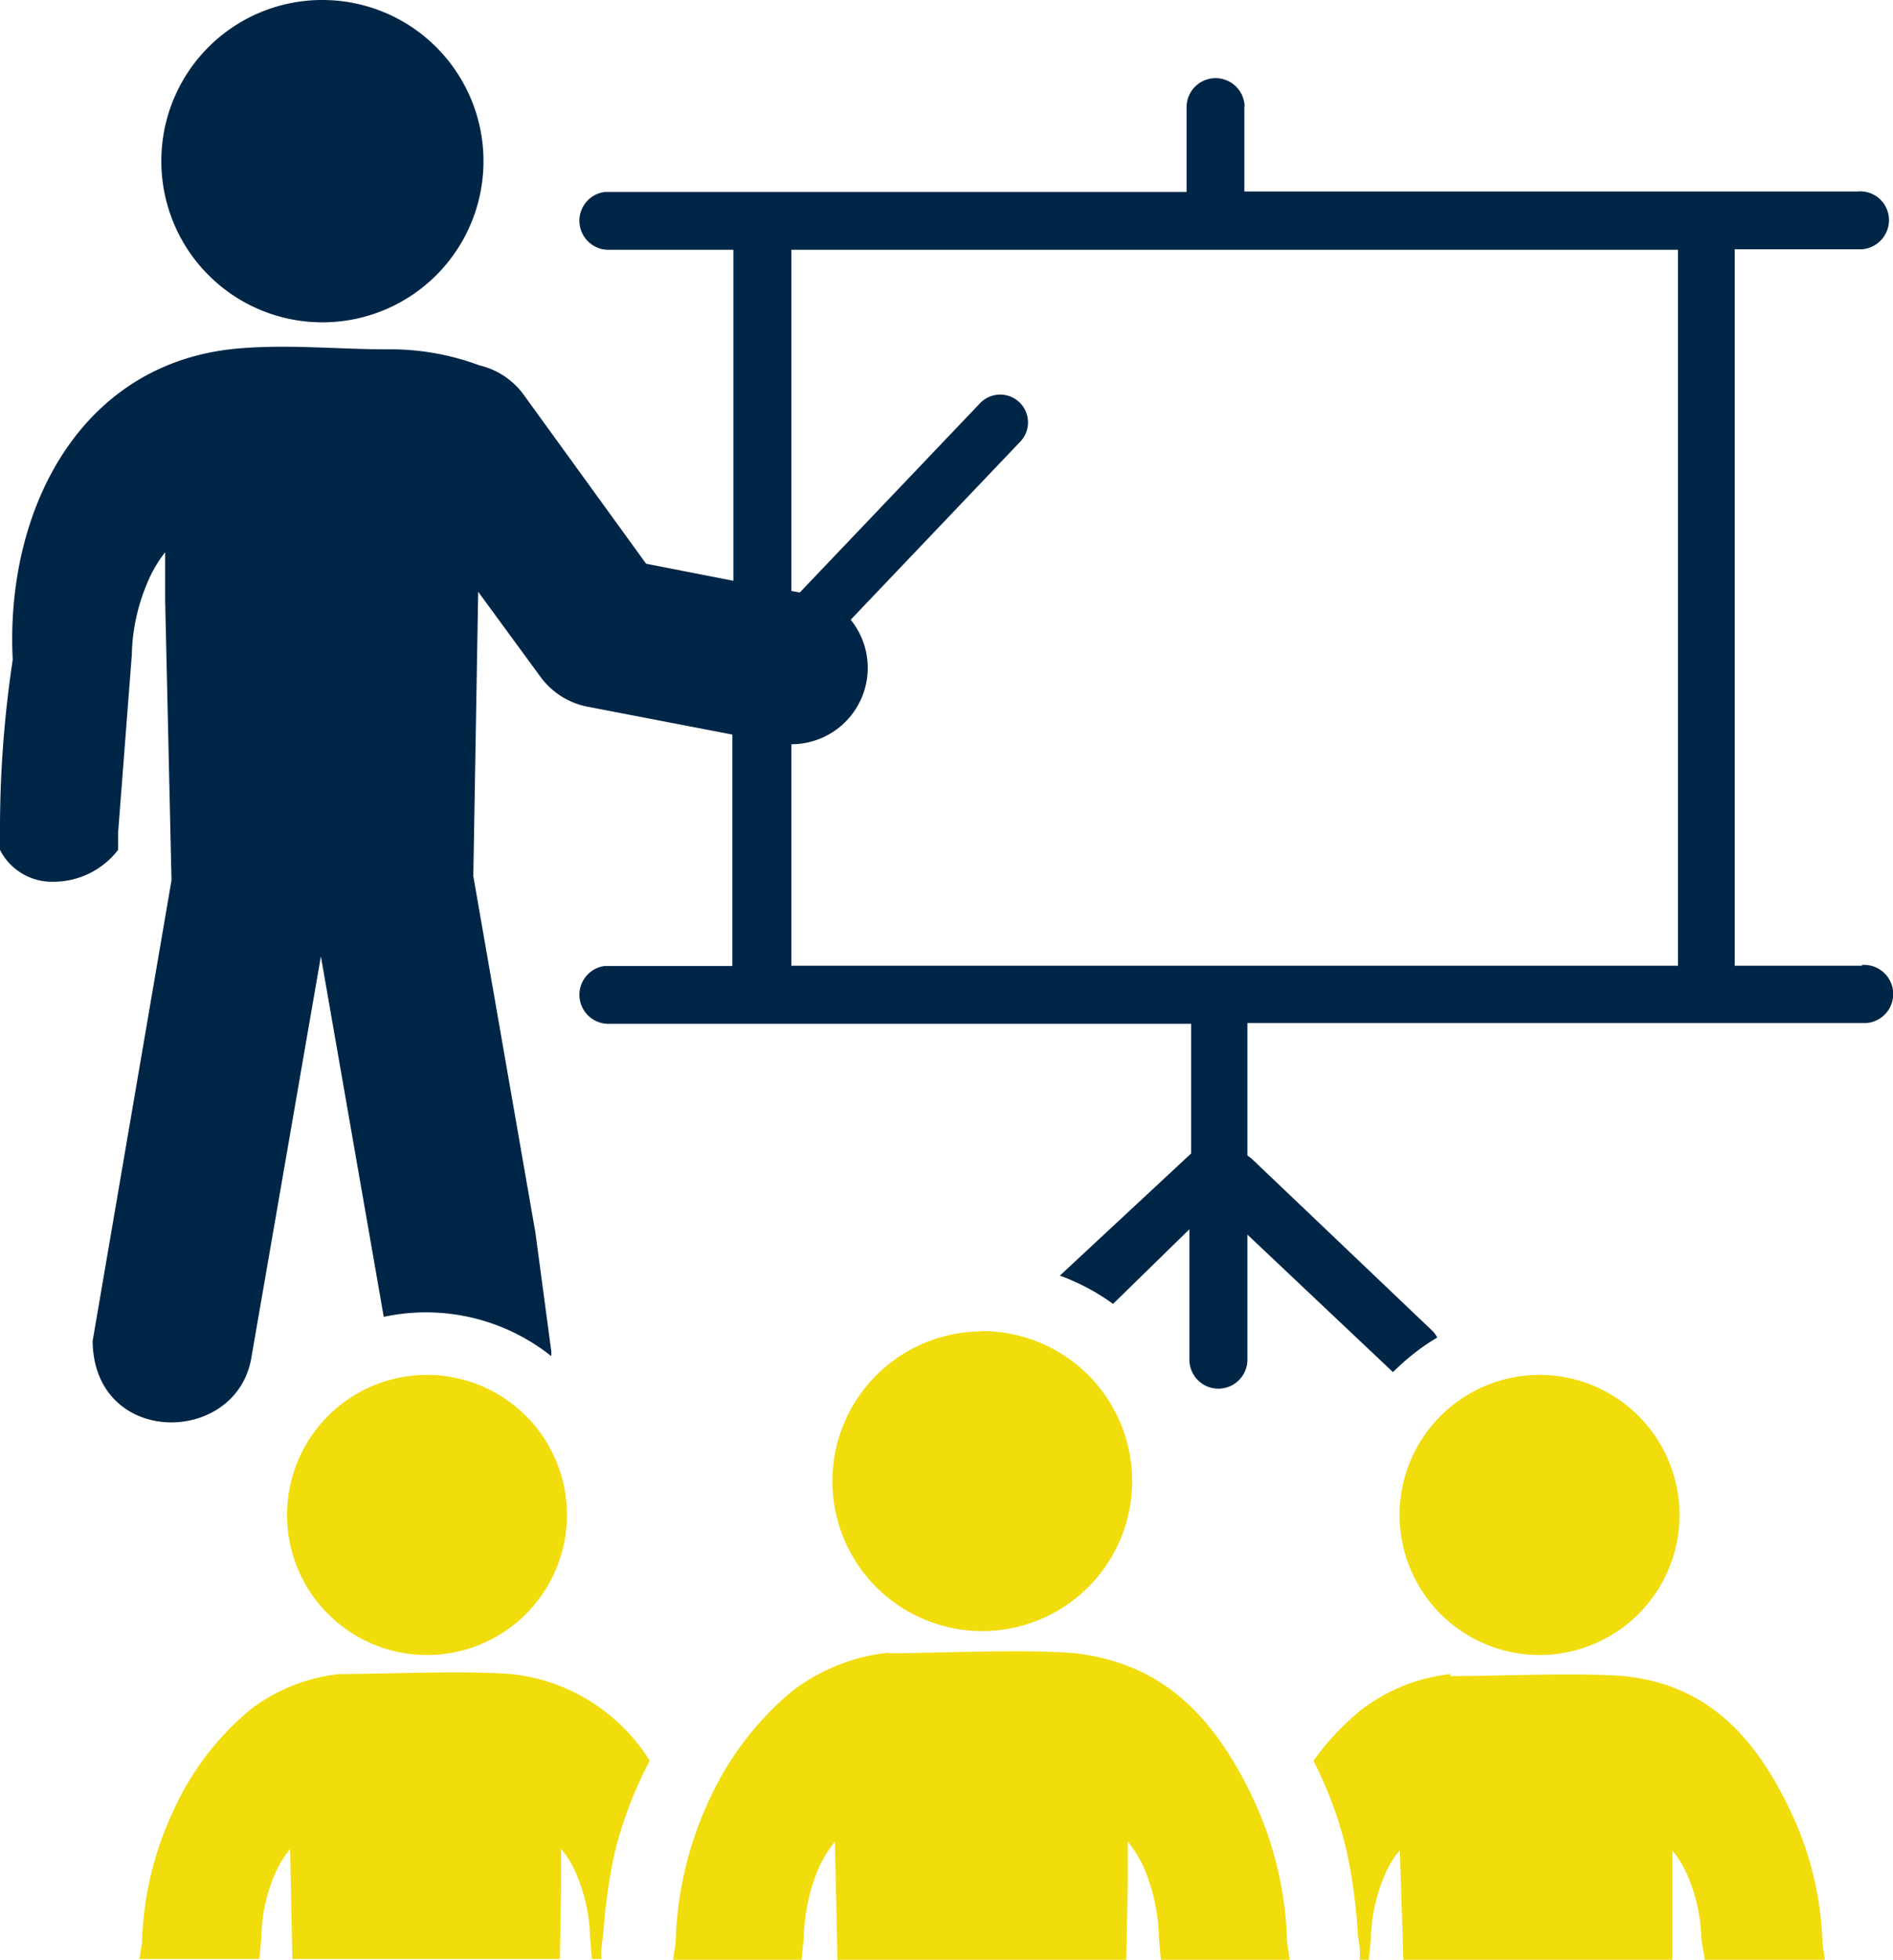 <svg xmlns="http://www.w3.org/2000/svg" viewBox="0 0 74.39 76.97"><defs><style>.cls-1{fill:#002647;}.cls-1,.cls-2{fill-rule:evenodd;}.cls-2{fill:#f1dc0c;}</style></defs><g id="Layer_2" data-name="Layer 2"><g id="Capa_1" data-name="Capa 1"><path class="cls-1" d="M12.66,0A6.33,6.33,0,1,1,6.34,6.32h0A6.32,6.32,0,0,1,12.66,0h0"/><path class="cls-2" d="M60.44,54A5.5,5.5,0,1,1,55,59.46h0A5.5,5.5,0,0,1,60.44,54"/><path class="cls-2" d="M16.77,54a5.5,5.5,0,1,1-5.49,5.5h0A5.5,5.5,0,0,1,16.77,54"/><path class="cls-2" d="M13.32,65.75a7,7,0,0,0-3.49,1.4,11.11,11.11,0,0,0-3,3.93,13,13,0,0,0-1.25,5.23l-.1.63h4.71l.08-.83a6.52,6.52,0,0,1,.5-2.43,4.19,4.19,0,0,1,.63-1.06l.09,4.32H22l.05-2.88v.19l0-1.63a3.67,3.67,0,0,1,.63,1.06,6.73,6.73,0,0,1,.51,2.43l.07.83h.37a2.67,2.67,0,0,1,0-.4l.08-.62a21.83,21.83,0,0,1,.44-3.13,15.7,15.7,0,0,1,1.2-3.28l.18-.36a7.31,7.31,0,0,0-5.43-3.4c-1.88-.15-5,0-6.85,0"/><path class="cls-2" d="M38.61,52.28a5.89,5.89,0,1,1-5.9,5.89h0a5.89,5.89,0,0,1,5.89-5.88h0"/><path class="cls-2" d="M34.9,64.91a7.57,7.57,0,0,0-3.76,1.5,12.07,12.07,0,0,0-3.25,4.24,14.14,14.14,0,0,0-1.34,5.64l-.1.68H31.5l.09-.9a7.28,7.28,0,0,1,.54-2.6,4.53,4.53,0,0,1,.68-1.14l.1,4.64H44.26l.06-3.08v.2l0-1.76A4.53,4.53,0,0,1,45,73.47a7.28,7.28,0,0,1,.54,2.6l.08.9h5.06l-.1-.7a14.14,14.14,0,0,0-1.34-5.64c-1.65-3.48-3.76-5.32-7-5.7-2-.17-5.35,0-7.35,0Z"/><path class="cls-2" d="M57,65.75a7,7,0,0,0-3.5,1.4,10.06,10.06,0,0,0-1.88,2l.15.32a15.14,15.14,0,0,1,1.17,3.33A20.67,20.67,0,0,1,53.36,76l.07.45a3.29,3.29,0,0,1,0,.54h.36l.08-.83a6.73,6.73,0,0,1,.51-2.43,3.67,3.67,0,0,1,.63-1.06L55.15,77H65.72l0-2.87v.18l0-1.63a4.07,4.07,0,0,1,.63,1.06,6.73,6.73,0,0,1,.51,2.43L67,77h4.72l-.1-.63a12.91,12.91,0,0,0-1.25-5.22c-1.53-3.25-3.52-5-6.54-5.32-1.88-.15-5,0-6.84,0Z"/><path class="cls-1" d="M65.94,37.93H31.1v-8.7a3,3,0,0,0,2.33-4.89l6.67-7a1.09,1.09,0,1,0-1.59-1.5l-7.08,7.43v0l-.33-.06V9.81H65.94Zm7.23,0h-5V9.79h5a1.15,1.15,0,0,0,1.06-1.22A1.13,1.13,0,0,0,73,7.52H48.9V4.23a.48.48,0,0,0,0-.17,1.14,1.14,0,0,0-2.27.17V7.54H23.76a1.14,1.14,0,0,0,.17,2.27h4.89v13l-3.43-.67-4.82-6.65a3,3,0,0,0-1.73-1.14,10,10,0,0,0-3.63-.63c-1.84,0-3.76-.19-5.64-.05C3.19,14.1.2,20,.5,25.91A44.57,44.57,0,0,0,0,32.74v.64a2.29,2.29,0,0,0,2.12,1.25,3.2,3.2,0,0,0,2.52-1.25v-.66l.54-7a7.57,7.57,0,0,1,.59-2.78,5,5,0,0,1,.72-1.25l0,1.88.25,11-3.1,18.1c.05,4.15,5.6,4.12,6.23.7l2.74-15.81,2.47,14.16a7.9,7.9,0,0,1,6.58,1.54.81.81,0,0,0,0-.22l-.62-4.63-2.44-14,.19-11.08v-.09l2.44,3.33a3,3,0,0,0,1.88,1.19l5.67,1.09v9.09H23.76a1.14,1.14,0,0,0,.17,2.27H46.81v5.09L41.65,50.1a8.57,8.57,0,0,1,2.09,1.11l3-2.93V53.4a1.14,1.14,0,0,0,2.28,0V48.49l5.72,5.4.06-.06.17-.16a8.8,8.8,0,0,1,1.51-1.14,1.05,1.05,0,0,0-.2-.27l-7.1-6.76-.16-.12v-5.2H73.34a1.14,1.14,0,0,0-.17-2.28"/></g></g></svg>